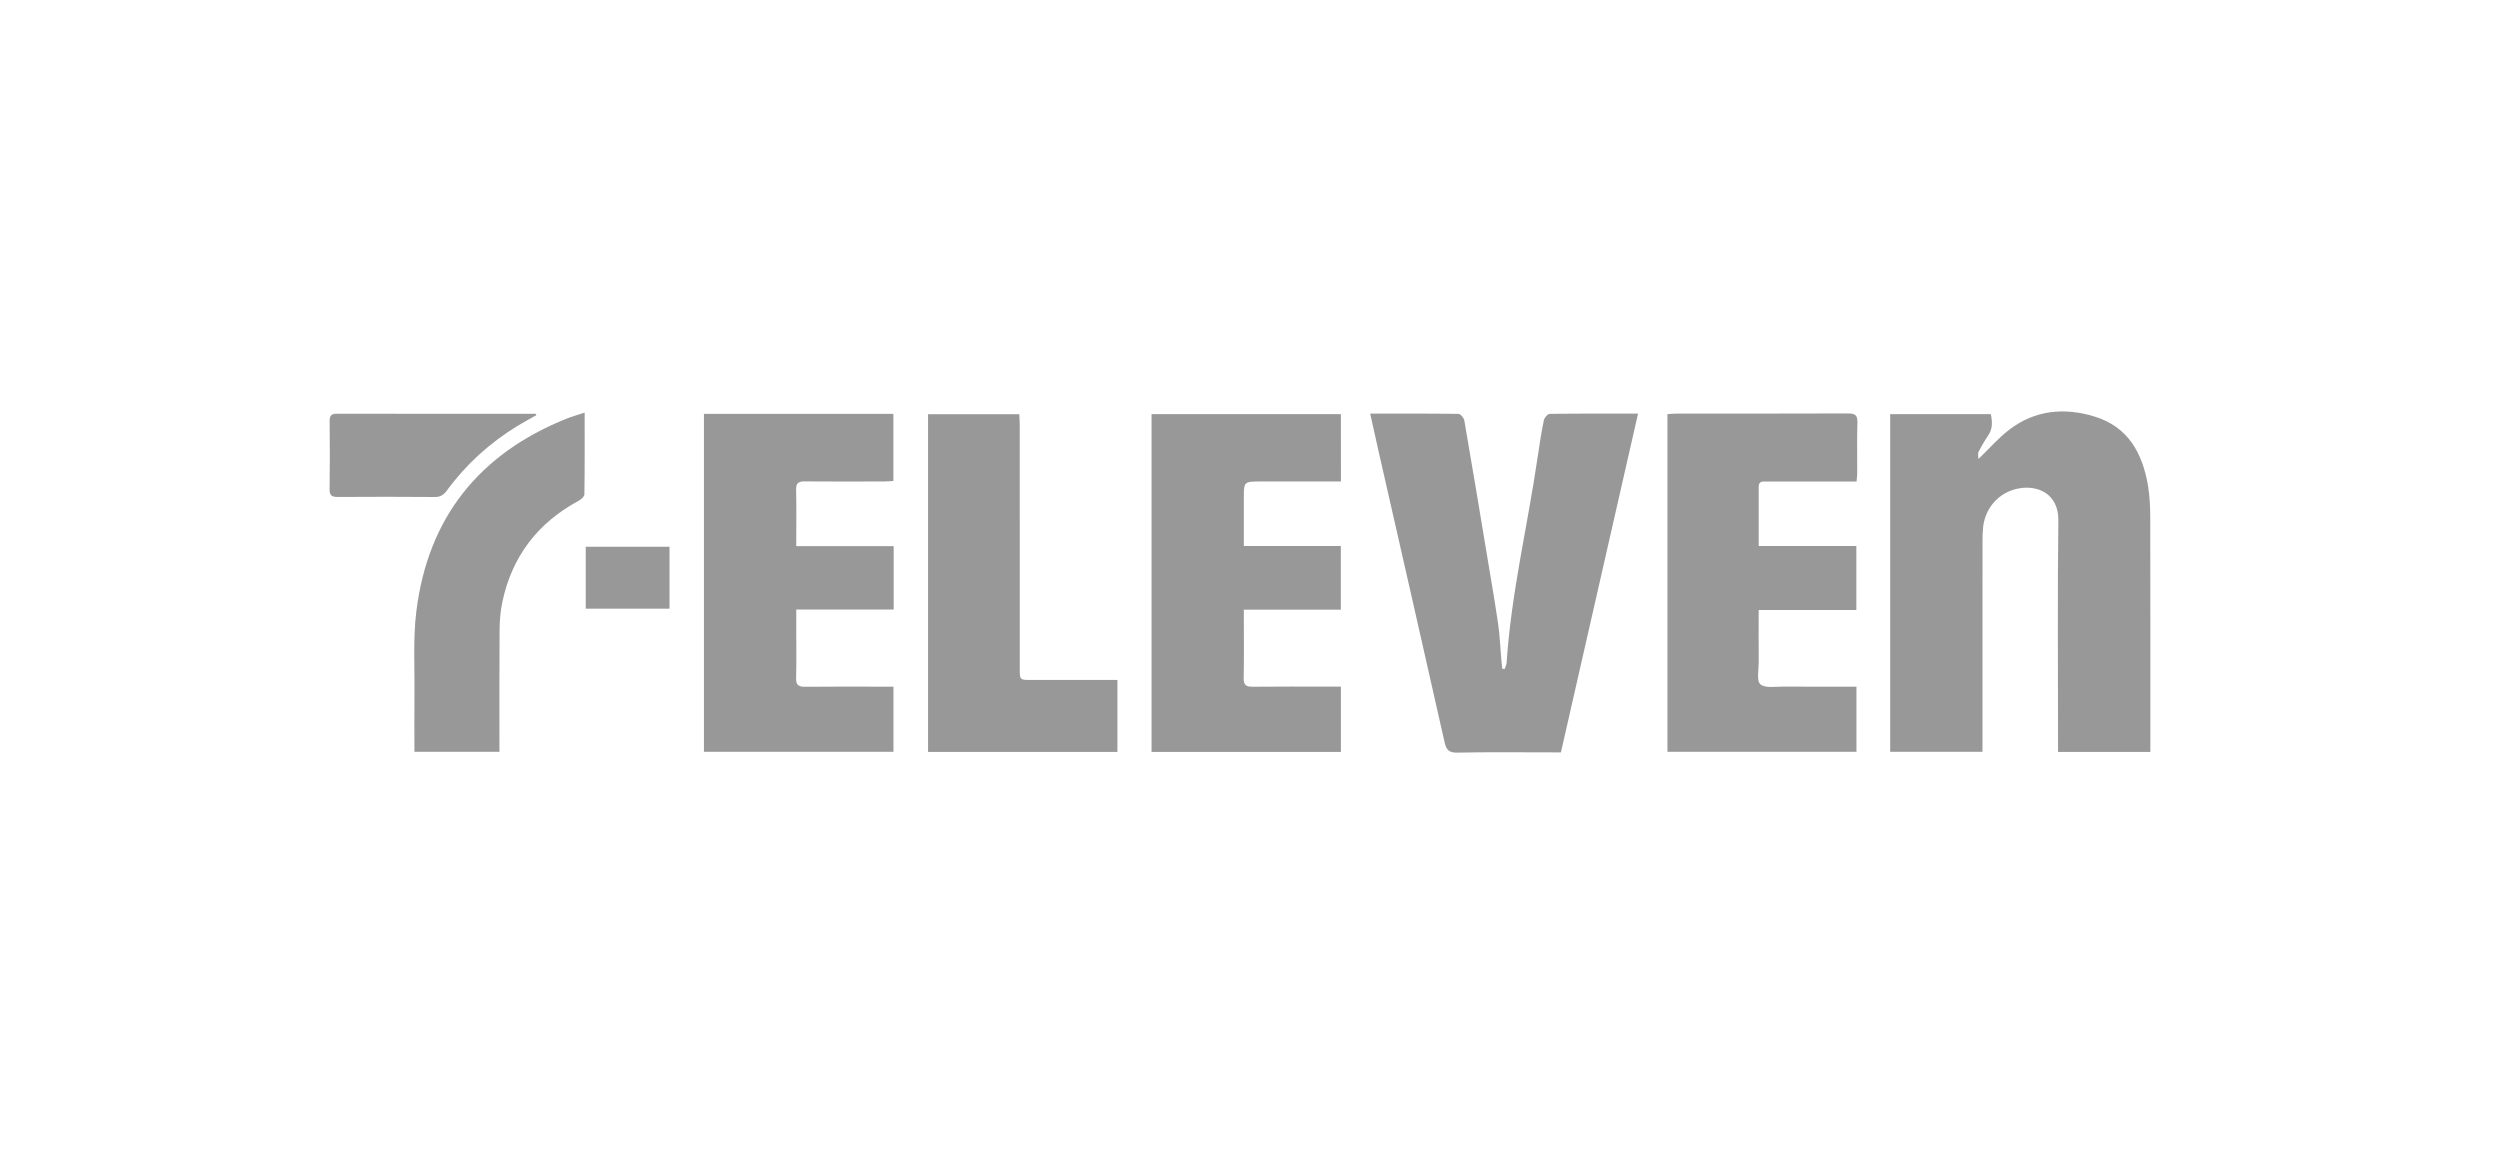 <?xml version="1.0" encoding="UTF-8"?>
<!-- Generator: Adobe Illustrator 26.0.0, SVG Export Plug-In . SVG Version: 6.00 Build 0)  -->
<svg xmlns="http://www.w3.org/2000/svg" xmlns:xlink="http://www.w3.org/1999/xlink" version="1.0" id="Layer_1" x="0px" y="0px" viewBox="0 0 130 60" xml:space="preserve">
<g id="l8QfJq_00000170983978210820257000000014857905633330702492_">
	<g>
		<g>
			<path fill="#989898" d="M98.289,21.535c1.748,0,3.475,0,5.234,0c0.078,0.381,0.106,0.75-0.134,1.105     c-0.185,0.274-0.355,0.56-0.503,0.856c-0.049,0.098-0.008,0.241-0.008,0.373c0.577-0.555,1.05-1.105,1.614-1.533     c1.336-1.016,2.858-1.155,4.421-0.677c1.757,0.536,2.503,1.917,2.785,3.61c0.091,0.546,0.114,1.109,0.115,1.664     c0.009,3.859,0.005,7.718,0.005,11.577c0,0.191,0,0.381,0,0.591c-1.621,0-3.18,0-4.8,0c0-0.214,0-0.405,0-0.596     c0-3.814-0.03-7.628,0.016-11.441c0.017-1.353-1.032-1.854-2.059-1.666c-1.026,0.188-1.762,1.013-1.857,2.058     c-0.021,0.225-0.027,0.451-0.027,0.677c-0.002,3.467-0.001,6.934-0.002,10.401c0,0.178,0,0.355,0,0.561c-1.626,0-3.198,0-4.8,0     C98.289,33.244,98.289,27.405,98.289,21.535z"></path>
			<path fill="#989898" d="M71.249,21.507c1.588,0,3.093-0.007,4.598,0.015c0.104,0.002,0.275,0.211,0.298,0.344     c0.408,2.356,0.799,4.715,1.19,7.073c0.195,1.172,0.399,2.343,0.57,3.519c0.086,0.594,0.108,1.198,0.16,1.797     c0.015,0.173,0.034,0.345,0.051,0.517c0.041,0.007,0.082,0.014,0.123,0.022c0.036-0.107,0.098-0.213,0.105-0.323     c0.235-3.612,1.094-7.13,1.613-10.698c0.093-0.64,0.193-1.279,0.322-1.912c0.027-0.133,0.194-0.337,0.3-0.339     c1.504-0.022,3.009-0.015,4.6-0.015c-1.341,5.89-2.67,11.727-4.011,17.616c-0.179,0-0.338,0-0.498,0     c-1.628,0-3.256-0.021-4.883,0.014c-0.447,0.01-0.58-0.147-0.67-0.546c-1.138-5.059-2.292-10.115-3.442-15.172     C71.536,22.805,71.401,22.19,71.249,21.507z"></path>
			<path fill="#989898" d="M36.605,21.52c3.306,0,6.559,0,9.851,0c0,1.151,0,2.288,0,3.491c-0.149,0.008-0.322,0.025-0.494,0.025     c-1.372,0.003-2.743,0.01-4.115-0.003c-0.323-0.003-0.457,0.081-0.449,0.431c0.021,0.96,0.007,1.921,0.007,2.934     c1.715,0,3.379,0,5.066,0c0,1.117,0,2.181,0,3.298c-1.669,0-3.333,0-5.066,0c0,0.33,0,0.61,0,0.89     c0,0.889,0.016,1.779-0.008,2.668c-0.01,0.365,0.121,0.462,0.468,0.458c1.341-0.015,2.683-0.006,4.024-0.006     c0.179,0,0.358,0,0.571,0c0,1.143,0,2.25,0,3.388c-3.275,0-6.551,0-9.855,0C36.605,33.244,36.605,27.405,36.605,21.52z"></path>
			<path fill="#989898" d="M69.728,25.037c-1.419,0-2.789,0-4.159,0c-0.89,0-0.89,0-0.89,0.882c0,0.809,0,1.619,0,2.473     c1.707,0,3.358,0,5.044,0c0,1.119,0,2.192,0,3.31c-1.672,0-3.323,0-5.044,0c0,0.233,0,0.422,0,0.612     c0,0.98,0.016,1.96-0.008,2.939c-0.009,0.37,0.124,0.461,0.469,0.457c1.341-0.015,2.683-0.006,4.025-0.005     c0.177,0,0.354,0,0.562,0c0,1.159,0,2.264,0,3.394c-3.287,0-6.551,0-9.846,0c0-5.854,0-11.695,0-17.565c3.29,0,6.552,0,9.846,0     C69.728,22.695,69.728,23.831,69.728,25.037z"></path>
			<path fill="#989898" d="M91.453,28.392c1.722,0,3.377,0,5.077,0c0,1.116,0,2.201,0,3.329c-1.69,0-3.357,0-5.079,0     c0,0.925-0.005,1.81,0.002,2.694c0.003,0.404-0.123,0.978,0.087,1.166c0.243,0.218,0.79,0.117,1.206,0.121     c1.249,0.01,2.498,0.004,3.789,0.004c0,1.143,0,2.248,0,3.386c-3.267,0-6.528,0-9.828,0c0-5.833,0-11.67,0-17.558     c0.156-0.009,0.315-0.027,0.475-0.027c2.969-0.002,5.938,0.004,8.907-0.008c0.36-0.002,0.509,0.077,0.497,0.47     c-0.027,0.873-0.007,1.748-0.01,2.622c0,0.132-0.02,0.265-0.035,0.447c-0.52,0-1.014,0-1.507,0c-1.055,0-2.11-0.001-3.165,0.002     c-0.189,0.001-0.416-0.044-0.416,0.267C91.454,26.314,91.453,27.321,91.453,28.392z"></path>
			<path fill="#989898" d="M58.106,35.358c0,1.272,0,2.498,0,3.743c-3.294,0-6.555,0-9.847,0c0-5.857,0-11.692,0-17.562     c1.576,0,3.133,0,4.743,0c0.009,0.193,0.025,0.382,0.025,0.571c0.001,4.217,0.001,8.435,0.001,12.652     c0,0.595,0.001,0.596,0.587,0.596c1.325,0,2.651,0,3.976,0C57.753,35.358,57.915,35.358,58.106,35.358z"></path>
			<path fill="#989898" d="M30.402,21.455c0,1.485,0.007,2.87-0.013,4.254c-0.002,0.113-0.169,0.261-0.294,0.328     c-2.13,1.147-3.469,2.893-3.972,5.26c-0.102,0.482-0.142,0.985-0.145,1.478c-0.015,2.094-0.007,4.188-0.007,6.32     c-1.469,0-2.917,0-4.421,0c0-0.986-0.009-1.961,0.002-2.936c0.017-1.46-0.08-2.937,0.099-4.378     c0.605-4.872,3.273-8.194,7.822-10.016C29.749,21.656,30.036,21.577,30.402,21.455z"></path>
			<path fill="#989898" d="M27.89,21.59c-0.336,0.191-0.678,0.372-1.008,0.574c-1.427,0.878-2.647,1.983-3.638,3.335     c-0.163,0.223-0.329,0.347-0.626,0.345c-1.686-0.014-3.372-0.012-5.059-0.002c-0.302,0.002-0.425-0.078-0.42-0.405     c0.017-1.174,0.014-2.349,0.002-3.523c-0.003-0.283,0.07-0.402,0.376-0.401c3.447,0.008,6.895,0.005,10.342,0.005     C27.869,21.542,27.88,21.566,27.89,21.59z"></path>
			<path fill="#989898" d="M34.815,28.431c0,1.089,0,2.138,0,3.221c-1.454,0-2.89,0-4.357,0c0-1.076,0-2.134,0-3.221     C31.901,28.431,33.336,28.431,34.815,28.431z"></path>
		</g>
	</g>
</g>
</svg>
